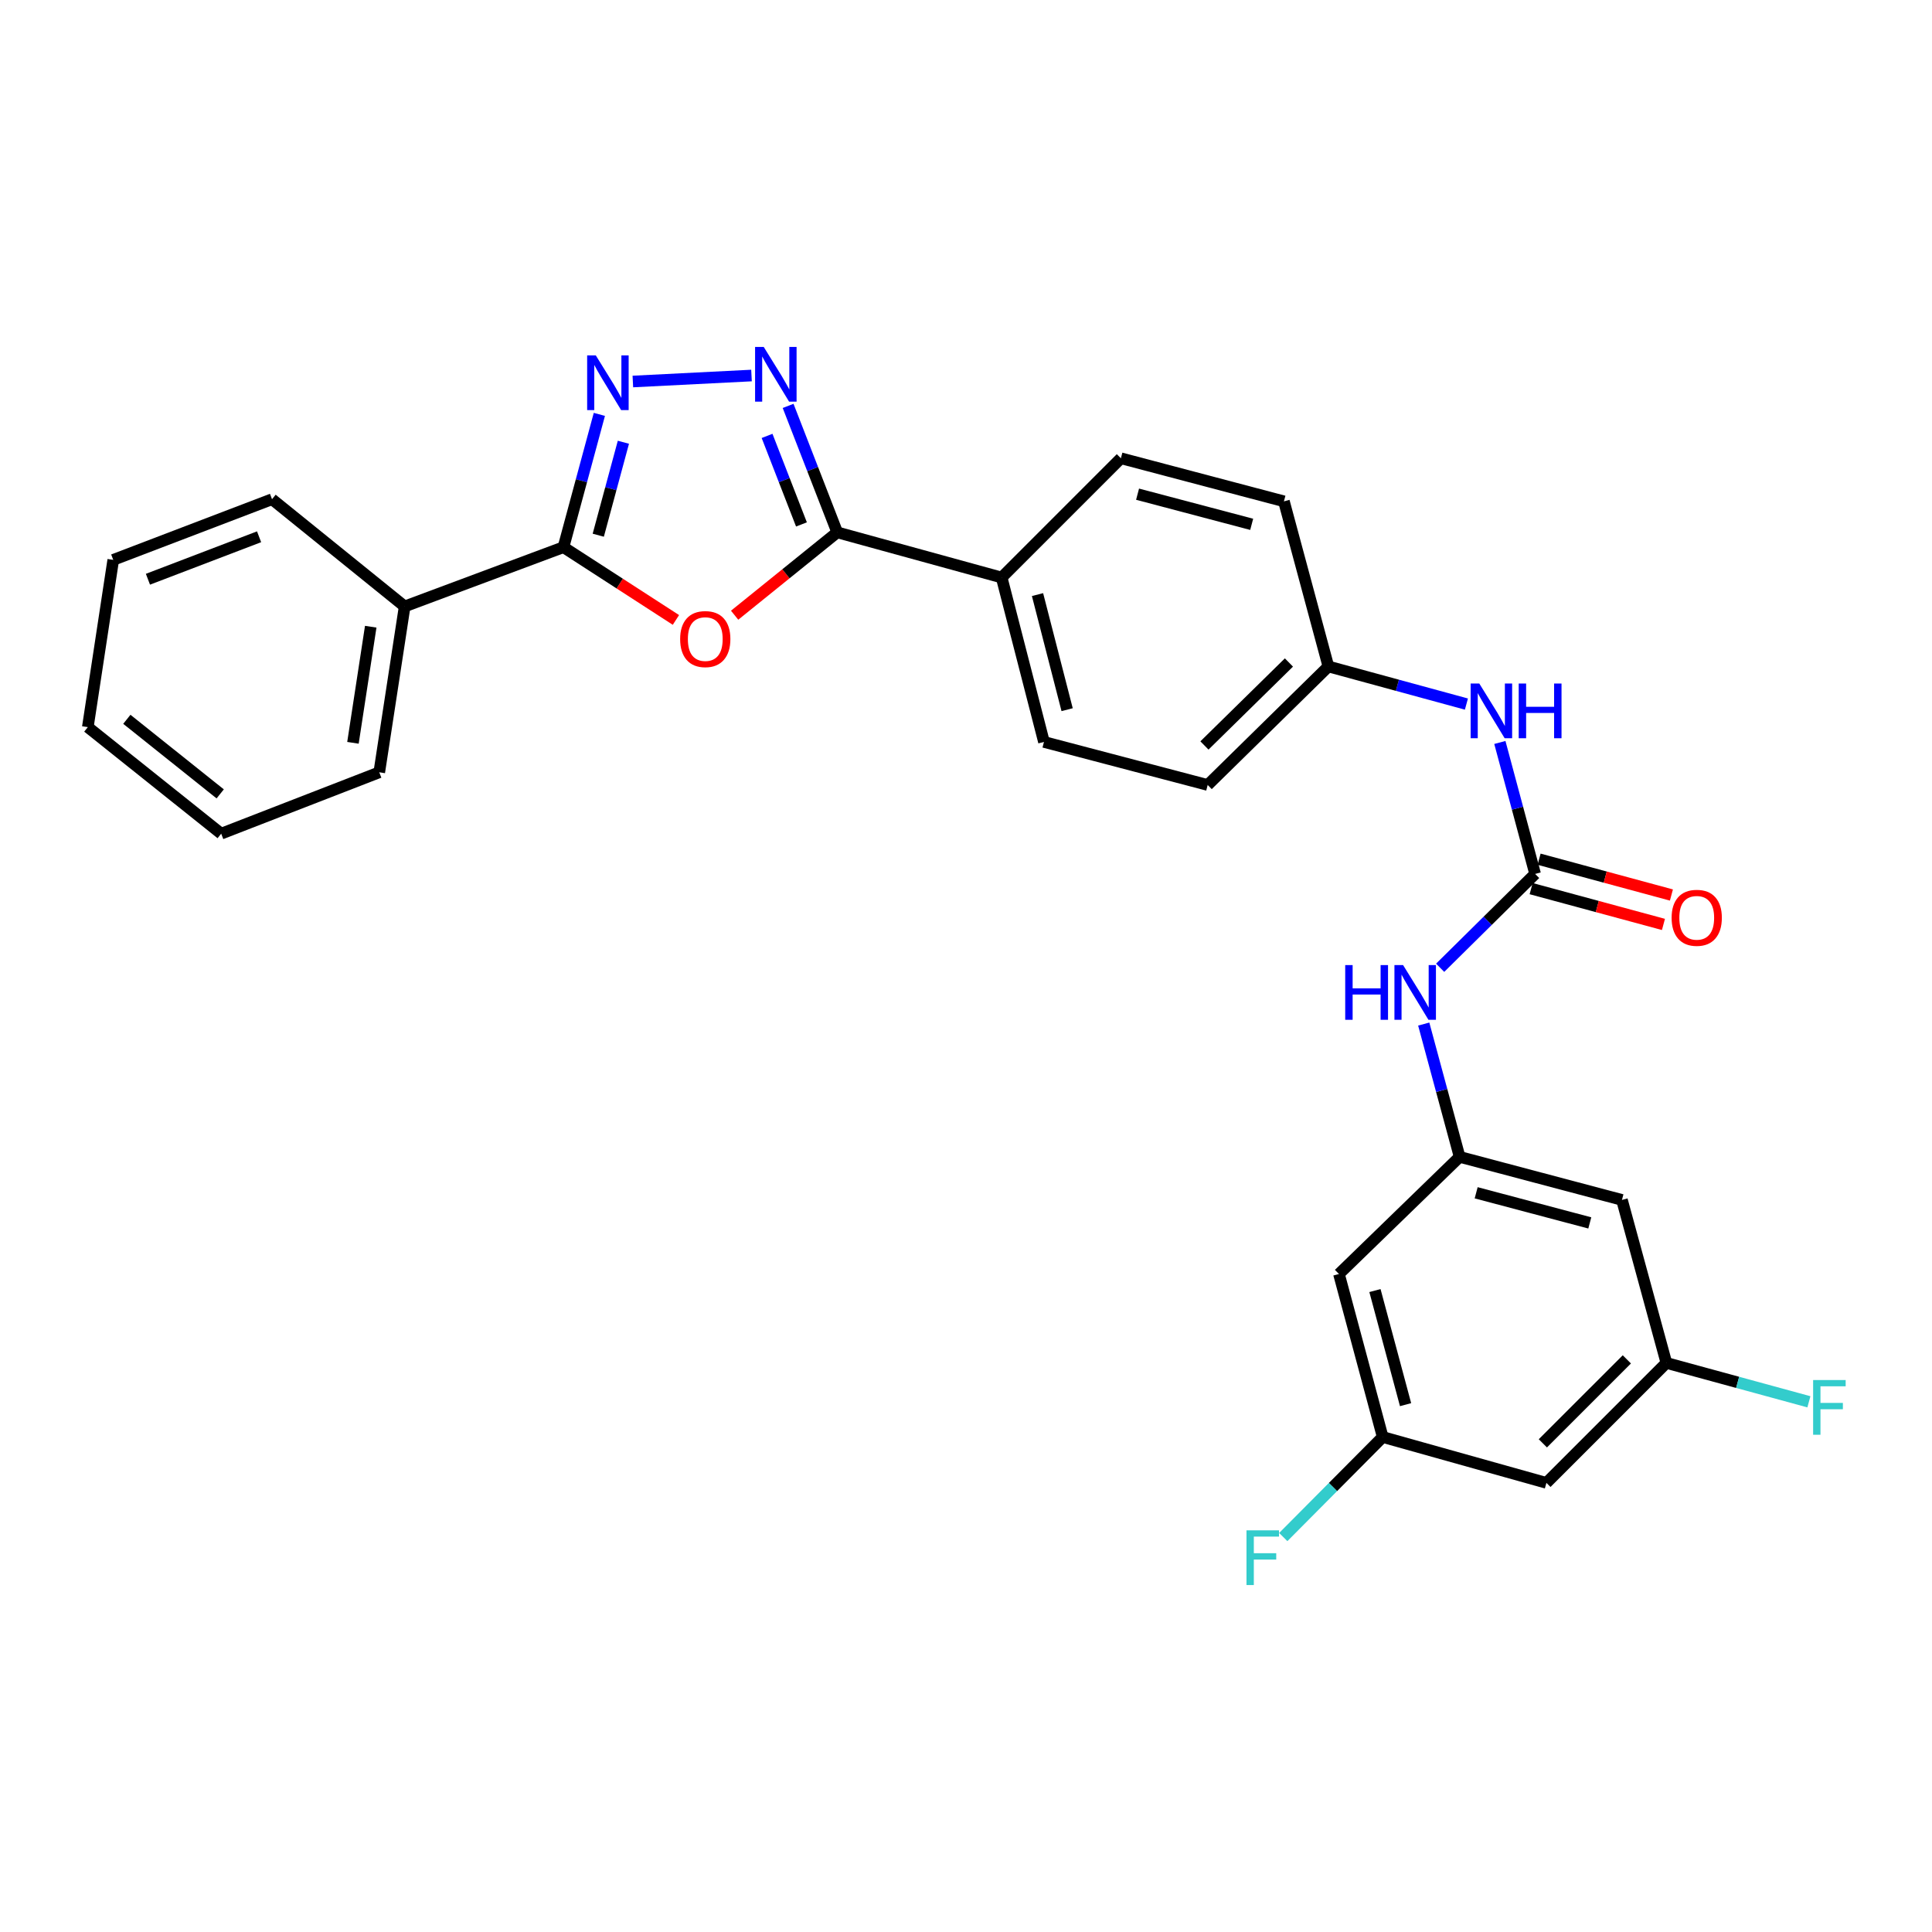 <?xml version='1.0' encoding='iso-8859-1'?>
<svg version='1.1' baseProfile='full'
              xmlns='http://www.w3.org/2000/svg'
                      xmlns:rdkit='http://www.rdkit.org/xml'
                      xmlns:xlink='http://www.w3.org/1999/xlink'
                  xml:space='preserve'
width='1000px' height='1000px' viewBox='0 0 1000 1000'>
<!-- END OF HEADER -->
<rect style='opacity:1.0;fill:#FFFFFF;stroke:none' width='1000' height='1000' x='0' y='0'> </rect>
<path class='bond-2' d='M 380.24,318.432 L 406.796,296.99' style='fill:none;fill-rule:evenodd;stroke:#FF0000;stroke-width:6px;stroke-linecap:butt;stroke-linejoin:miter;stroke-opacity:1' />
<path class='bond-2' d='M 406.796,296.99 L 433.352,275.548' style='fill:none;fill-rule:evenodd;stroke:#000000;stroke-width:6px;stroke-linecap:butt;stroke-linejoin:miter;stroke-opacity:1' />
<path class='bond-3' d='M 349.86,320.879 L 320.754,302.051' style='fill:none;fill-rule:evenodd;stroke:#FF0000;stroke-width:6px;stroke-linecap:butt;stroke-linejoin:miter;stroke-opacity:1' />
<path class='bond-3' d='M 320.754,302.051 L 291.648,283.224' style='fill:none;fill-rule:evenodd;stroke:#000000;stroke-width:6px;stroke-linecap:butt;stroke-linejoin:miter;stroke-opacity:1' />
<path class='bond-0' d='M 310.227,214.483 L 300.937,248.853' style='fill:none;fill-rule:evenodd;stroke:#0000FF;stroke-width:6px;stroke-linecap:butt;stroke-linejoin:miter;stroke-opacity:1' />
<path class='bond-0' d='M 300.937,248.853 L 291.648,283.224' style='fill:none;fill-rule:evenodd;stroke:#000000;stroke-width:6px;stroke-linecap:butt;stroke-linejoin:miter;stroke-opacity:1' />
<path class='bond-0' d='M 322.667,228.91 L 316.164,252.969' style='fill:none;fill-rule:evenodd;stroke:#0000FF;stroke-width:6px;stroke-linecap:butt;stroke-linejoin:miter;stroke-opacity:1' />
<path class='bond-0' d='M 316.164,252.969 L 309.661,277.028' style='fill:none;fill-rule:evenodd;stroke:#000000;stroke-width:6px;stroke-linecap:butt;stroke-linejoin:miter;stroke-opacity:1' />
<path class='bond-28' d='M 327.566,197.468 L 388.977,194.372' style='fill:none;fill-rule:evenodd;stroke:#0000FF;stroke-width:6px;stroke-linecap:butt;stroke-linejoin:miter;stroke-opacity:1' />
<path class='bond-1' d='M 407.923,210.092 L 420.637,242.82' style='fill:none;fill-rule:evenodd;stroke:#0000FF;stroke-width:6px;stroke-linecap:butt;stroke-linejoin:miter;stroke-opacity:1' />
<path class='bond-1' d='M 420.637,242.82 L 433.352,275.548' style='fill:none;fill-rule:evenodd;stroke:#000000;stroke-width:6px;stroke-linecap:butt;stroke-linejoin:miter;stroke-opacity:1' />
<path class='bond-1' d='M 397.034,225.622 L 405.935,248.532' style='fill:none;fill-rule:evenodd;stroke:#0000FF;stroke-width:6px;stroke-linecap:butt;stroke-linejoin:miter;stroke-opacity:1' />
<path class='bond-1' d='M 405.935,248.532 L 414.835,271.441' style='fill:none;fill-rule:evenodd;stroke:#000000;stroke-width:6px;stroke-linecap:butt;stroke-linejoin:miter;stroke-opacity:1' />
<path class='bond-8' d='M 433.352,275.548 L 518.457,298.927' style='fill:none;fill-rule:evenodd;stroke:#000000;stroke-width:6px;stroke-linecap:butt;stroke-linejoin:miter;stroke-opacity:1' />
<path class='bond-12' d='M 291.648,283.224 L 209.452,313.894' style='fill:none;fill-rule:evenodd;stroke:#000000;stroke-width:6px;stroke-linecap:butt;stroke-linejoin:miter;stroke-opacity:1' />
<path class='bond-4' d='M 794.575,452.339 L 785.45,418.318' style='fill:none;fill-rule:evenodd;stroke:#000000;stroke-width:6px;stroke-linecap:butt;stroke-linejoin:miter;stroke-opacity:1' />
<path class='bond-4' d='M 785.45,418.318 L 776.325,384.296' style='fill:none;fill-rule:evenodd;stroke:#0000FF;stroke-width:6px;stroke-linecap:butt;stroke-linejoin:miter;stroke-opacity:1' />
<path class='bond-6' d='M 794.575,452.339 L 769.998,476.628' style='fill:none;fill-rule:evenodd;stroke:#000000;stroke-width:6px;stroke-linecap:butt;stroke-linejoin:miter;stroke-opacity:1' />
<path class='bond-6' d='M 769.998,476.628 L 745.421,500.917' style='fill:none;fill-rule:evenodd;stroke:#0000FF;stroke-width:6px;stroke-linecap:butt;stroke-linejoin:miter;stroke-opacity:1' />
<path class='bond-11' d='M 792.515,459.952 L 826.757,469.217' style='fill:none;fill-rule:evenodd;stroke:#000000;stroke-width:6px;stroke-linecap:butt;stroke-linejoin:miter;stroke-opacity:1' />
<path class='bond-11' d='M 826.757,469.217 L 860.999,478.482' style='fill:none;fill-rule:evenodd;stroke:#FF0000;stroke-width:6px;stroke-linecap:butt;stroke-linejoin:miter;stroke-opacity:1' />
<path class='bond-11' d='M 796.635,444.726 L 830.877,453.991' style='fill:none;fill-rule:evenodd;stroke:#000000;stroke-width:6px;stroke-linecap:butt;stroke-linejoin:miter;stroke-opacity:1' />
<path class='bond-11' d='M 830.877,453.991 L 865.119,463.257' style='fill:none;fill-rule:evenodd;stroke:#FF0000;stroke-width:6px;stroke-linecap:butt;stroke-linejoin:miter;stroke-opacity:1' />
<path class='bond-5' d='M 755.502,598.793 L 746.212,564.422' style='fill:none;fill-rule:evenodd;stroke:#000000;stroke-width:6px;stroke-linecap:butt;stroke-linejoin:miter;stroke-opacity:1' />
<path class='bond-5' d='M 746.212,564.422 L 736.922,530.052' style='fill:none;fill-rule:evenodd;stroke:#0000FF;stroke-width:6px;stroke-linecap:butt;stroke-linejoin:miter;stroke-opacity:1' />
<path class='bond-9' d='M 755.502,598.793 L 839.52,621.077' style='fill:none;fill-rule:evenodd;stroke:#000000;stroke-width:6px;stroke-linecap:butt;stroke-linejoin:miter;stroke-opacity:1' />
<path class='bond-9' d='M 764.061,617.381 L 822.874,632.98' style='fill:none;fill-rule:evenodd;stroke:#000000;stroke-width:6px;stroke-linecap:butt;stroke-linejoin:miter;stroke-opacity:1' />
<path class='bond-10' d='M 755.502,598.793 L 693.04,659.423' style='fill:none;fill-rule:evenodd;stroke:#000000;stroke-width:6px;stroke-linecap:butt;stroke-linejoin:miter;stroke-opacity:1' />
<path class='bond-7' d='M 759.015,364.429 L 723.293,354.694' style='fill:none;fill-rule:evenodd;stroke:#0000FF;stroke-width:6px;stroke-linecap:butt;stroke-linejoin:miter;stroke-opacity:1' />
<path class='bond-7' d='M 723.293,354.694 L 687.572,344.958' style='fill:none;fill-rule:evenodd;stroke:#000000;stroke-width:6px;stroke-linecap:butt;stroke-linejoin:miter;stroke-opacity:1' />
<path class='bond-16' d='M 518.457,298.927 L 540.355,384.023' style='fill:none;fill-rule:evenodd;stroke:#000000;stroke-width:6px;stroke-linecap:butt;stroke-linejoin:miter;stroke-opacity:1' />
<path class='bond-16' d='M 537.017,307.761 L 552.346,367.328' style='fill:none;fill-rule:evenodd;stroke:#000000;stroke-width:6px;stroke-linecap:butt;stroke-linejoin:miter;stroke-opacity:1' />
<path class='bond-17' d='M 518.457,298.927 L 580.174,237.193' style='fill:none;fill-rule:evenodd;stroke:#000000;stroke-width:6px;stroke-linecap:butt;stroke-linejoin:miter;stroke-opacity:1' />
<path class='bond-13' d='M 839.52,621.077 L 862.522,705.446' style='fill:none;fill-rule:evenodd;stroke:#000000;stroke-width:6px;stroke-linecap:butt;stroke-linejoin:miter;stroke-opacity:1' />
<path class='bond-14' d='M 693.04,659.423 L 715.683,743.792' style='fill:none;fill-rule:evenodd;stroke:#000000;stroke-width:6px;stroke-linecap:butt;stroke-linejoin:miter;stroke-opacity:1' />
<path class='bond-14' d='M 711.67,667.99 L 727.521,727.048' style='fill:none;fill-rule:evenodd;stroke:#000000;stroke-width:6px;stroke-linecap:butt;stroke-linejoin:miter;stroke-opacity:1' />
<path class='bond-23' d='M 209.452,313.894 L 196.307,399.744' style='fill:none;fill-rule:evenodd;stroke:#000000;stroke-width:6px;stroke-linecap:butt;stroke-linejoin:miter;stroke-opacity:1' />
<path class='bond-23' d='M 191.889,324.384 L 182.688,384.479' style='fill:none;fill-rule:evenodd;stroke:#000000;stroke-width:6px;stroke-linecap:butt;stroke-linejoin:miter;stroke-opacity:1' />
<path class='bond-24' d='M 209.452,313.894 L 140.795,258.39' style='fill:none;fill-rule:evenodd;stroke:#000000;stroke-width:6px;stroke-linecap:butt;stroke-linejoin:miter;stroke-opacity:1' />
<path class='bond-20' d='M 862.522,705.446 L 899.404,715.509' style='fill:none;fill-rule:evenodd;stroke:#000000;stroke-width:6px;stroke-linecap:butt;stroke-linejoin:miter;stroke-opacity:1' />
<path class='bond-20' d='M 899.404,715.509 L 936.285,725.572' style='fill:none;fill-rule:evenodd;stroke:#33CCCC;stroke-width:6px;stroke-linecap:butt;stroke-linejoin:miter;stroke-opacity:1' />
<path class='bond-31' d='M 862.522,705.446 L 800.42,767.539' style='fill:none;fill-rule:evenodd;stroke:#000000;stroke-width:6px;stroke-linecap:butt;stroke-linejoin:miter;stroke-opacity:1' />
<path class='bond-31' d='M 842.055,703.606 L 798.583,747.071' style='fill:none;fill-rule:evenodd;stroke:#000000;stroke-width:6px;stroke-linecap:butt;stroke-linejoin:miter;stroke-opacity:1' />
<path class='bond-15' d='M 715.683,743.792 L 800.42,767.539' style='fill:none;fill-rule:evenodd;stroke:#000000;stroke-width:6px;stroke-linecap:butt;stroke-linejoin:miter;stroke-opacity:1' />
<path class='bond-19' d='M 715.683,743.792 L 689.951,769.683' style='fill:none;fill-rule:evenodd;stroke:#000000;stroke-width:6px;stroke-linecap:butt;stroke-linejoin:miter;stroke-opacity:1' />
<path class='bond-19' d='M 689.951,769.683 L 664.22,795.575' style='fill:none;fill-rule:evenodd;stroke:#33CCCC;stroke-width:6px;stroke-linecap:butt;stroke-linejoin:miter;stroke-opacity:1' />
<path class='bond-22' d='M 540.355,384.023 L 625.101,406.307' style='fill:none;fill-rule:evenodd;stroke:#000000;stroke-width:6px;stroke-linecap:butt;stroke-linejoin:miter;stroke-opacity:1' />
<path class='bond-21' d='M 580.174,237.193 L 664.56,259.485' style='fill:none;fill-rule:evenodd;stroke:#000000;stroke-width:6px;stroke-linecap:butt;stroke-linejoin:miter;stroke-opacity:1' />
<path class='bond-21' d='M 588.803,255.787 L 647.874,271.391' style='fill:none;fill-rule:evenodd;stroke:#000000;stroke-width:6px;stroke-linecap:butt;stroke-linejoin:miter;stroke-opacity:1' />
<path class='bond-18' d='M 687.572,344.958 L 664.56,259.485' style='fill:none;fill-rule:evenodd;stroke:#000000;stroke-width:6px;stroke-linecap:butt;stroke-linejoin:miter;stroke-opacity:1' />
<path class='bond-29' d='M 687.572,344.958 L 625.101,406.307' style='fill:none;fill-rule:evenodd;stroke:#000000;stroke-width:6px;stroke-linecap:butt;stroke-linejoin:miter;stroke-opacity:1' />
<path class='bond-29' d='M 667.149,342.907 L 623.42,385.851' style='fill:none;fill-rule:evenodd;stroke:#000000;stroke-width:6px;stroke-linecap:butt;stroke-linejoin:miter;stroke-opacity:1' />
<path class='bond-26' d='M 196.307,399.744 L 114.488,431.509' style='fill:none;fill-rule:evenodd;stroke:#000000;stroke-width:6px;stroke-linecap:butt;stroke-linejoin:miter;stroke-opacity:1' />
<path class='bond-25' d='M 140.795,258.39 L 58.616,289.787' style='fill:none;fill-rule:evenodd;stroke:#000000;stroke-width:6px;stroke-linecap:butt;stroke-linejoin:miter;stroke-opacity:1' />
<path class='bond-25' d='M 134.097,277.834 L 76.573,299.812' style='fill:none;fill-rule:evenodd;stroke:#000000;stroke-width:6px;stroke-linecap:butt;stroke-linejoin:miter;stroke-opacity:1' />
<path class='bond-27' d='M 58.616,289.787 L 45.455,376.365' style='fill:none;fill-rule:evenodd;stroke:#000000;stroke-width:6px;stroke-linecap:butt;stroke-linejoin:miter;stroke-opacity:1' />
<path class='bond-30' d='M 114.488,431.509 L 45.455,376.365' style='fill:none;fill-rule:evenodd;stroke:#000000;stroke-width:6px;stroke-linecap:butt;stroke-linejoin:miter;stroke-opacity:1' />
<path class='bond-30' d='M 113.978,410.914 L 65.654,372.312' style='fill:none;fill-rule:evenodd;stroke:#000000;stroke-width:6px;stroke-linecap:butt;stroke-linejoin:miter;stroke-opacity:1' />
<path  class='atom-0' d='M 352.045 330.781
Q 352.045 323.981, 355.405 320.181
Q 358.765 316.381, 365.045 316.381
Q 371.325 316.381, 374.685 320.181
Q 378.045 323.981, 378.045 330.781
Q 378.045 337.661, 374.645 341.581
Q 371.245 345.461, 365.045 345.461
Q 358.805 345.461, 355.405 341.581
Q 352.045 337.701, 352.045 330.781
M 365.045 342.261
Q 369.365 342.261, 371.685 339.381
Q 374.045 336.461, 374.045 330.781
Q 374.045 325.221, 371.685 322.421
Q 369.365 319.581, 365.045 319.581
Q 360.725 319.581, 358.365 322.381
Q 356.045 325.181, 356.045 330.781
Q 356.045 336.501, 358.365 339.381
Q 360.725 342.261, 365.045 342.261
' fill='#FF0000'/>
<path  class='atom-1' d='M 308.39 183.959
L 317.67 198.959
Q 318.59 200.439, 320.07 203.119
Q 321.55 205.799, 321.63 205.959
L 321.63 183.959
L 325.39 183.959
L 325.39 212.279
L 321.51 212.279
L 311.55 195.879
Q 310.39 193.959, 309.15 191.759
Q 307.95 189.559, 307.59 188.879
L 307.59 212.279
L 303.91 212.279
L 303.91 183.959
L 308.39 183.959
' fill='#0000FF'/>
<path  class='atom-2' d='M 395.309 179.578
L 404.589 194.578
Q 405.509 196.058, 406.989 198.738
Q 408.469 201.418, 408.549 201.578
L 408.549 179.578
L 412.309 179.578
L 412.309 207.898
L 408.429 207.898
L 398.469 191.498
Q 397.309 189.578, 396.069 187.378
Q 394.869 185.178, 394.509 184.498
L 394.509 207.898
L 390.829 207.898
L 390.829 179.578
L 395.309 179.578
' fill='#0000FF'/>
<path  class='atom-7' d='M 696.279 499.528
L 700.119 499.528
L 700.119 511.568
L 714.599 511.568
L 714.599 499.528
L 718.439 499.528
L 718.439 527.848
L 714.599 527.848
L 714.599 514.768
L 700.119 514.768
L 700.119 527.848
L 696.279 527.848
L 696.279 499.528
' fill='#0000FF'/>
<path  class='atom-7' d='M 726.239 499.528
L 735.519 514.528
Q 736.439 516.008, 737.919 518.688
Q 739.399 521.368, 739.479 521.528
L 739.479 499.528
L 743.239 499.528
L 743.239 527.848
L 739.359 527.848
L 729.399 511.448
Q 728.239 509.528, 726.999 507.328
Q 725.799 505.128, 725.439 504.448
L 725.439 527.848
L 721.759 527.848
L 721.759 499.528
L 726.239 499.528
' fill='#0000FF'/>
<path  class='atom-8' d='M 765.681 353.792
L 774.961 368.792
Q 775.881 370.272, 777.361 372.952
Q 778.841 375.632, 778.921 375.792
L 778.921 353.792
L 782.681 353.792
L 782.681 382.112
L 778.801 382.112
L 768.841 365.712
Q 767.681 363.792, 766.441 361.592
Q 765.241 359.392, 764.881 358.712
L 764.881 382.112
L 761.201 382.112
L 761.201 353.792
L 765.681 353.792
' fill='#0000FF'/>
<path  class='atom-8' d='M 786.081 353.792
L 789.921 353.792
L 789.921 365.832
L 804.401 365.832
L 804.401 353.792
L 808.241 353.792
L 808.241 382.112
L 804.401 382.112
L 804.401 369.032
L 789.921 369.032
L 789.921 382.112
L 786.081 382.112
L 786.081 353.792
' fill='#0000FF'/>
<path  class='atom-12' d='M 865.226 475.053
Q 865.226 468.253, 868.586 464.453
Q 871.946 460.653, 878.226 460.653
Q 884.506 460.653, 887.866 464.453
Q 891.226 468.253, 891.226 475.053
Q 891.226 481.933, 887.826 485.853
Q 884.426 489.733, 878.226 489.733
Q 871.986 489.733, 868.586 485.853
Q 865.226 481.973, 865.226 475.053
M 878.226 486.533
Q 882.546 486.533, 884.866 483.653
Q 887.226 480.733, 887.226 475.053
Q 887.226 469.493, 884.866 466.693
Q 882.546 463.853, 878.226 463.853
Q 873.906 463.853, 871.546 466.653
Q 869.226 469.453, 869.226 475.053
Q 869.226 480.773, 871.546 483.653
Q 873.906 486.533, 878.226 486.533
' fill='#FF0000'/>
<path  class='atom-20' d='M 645.178 792.102
L 662.018 792.102
L 662.018 795.342
L 648.978 795.342
L 648.978 803.942
L 660.578 803.942
L 660.578 807.222
L 648.978 807.222
L 648.978 820.422
L 645.178 820.422
L 645.178 792.102
' fill='#33CCCC'/>
<path  class='atom-21' d='M 938.471 714.306
L 955.311 714.306
L 955.311 717.546
L 942.271 717.546
L 942.271 726.146
L 953.871 726.146
L 953.871 729.426
L 942.271 729.426
L 942.271 742.626
L 938.471 742.626
L 938.471 714.306
' fill='#33CCCC'/>
</svg>
